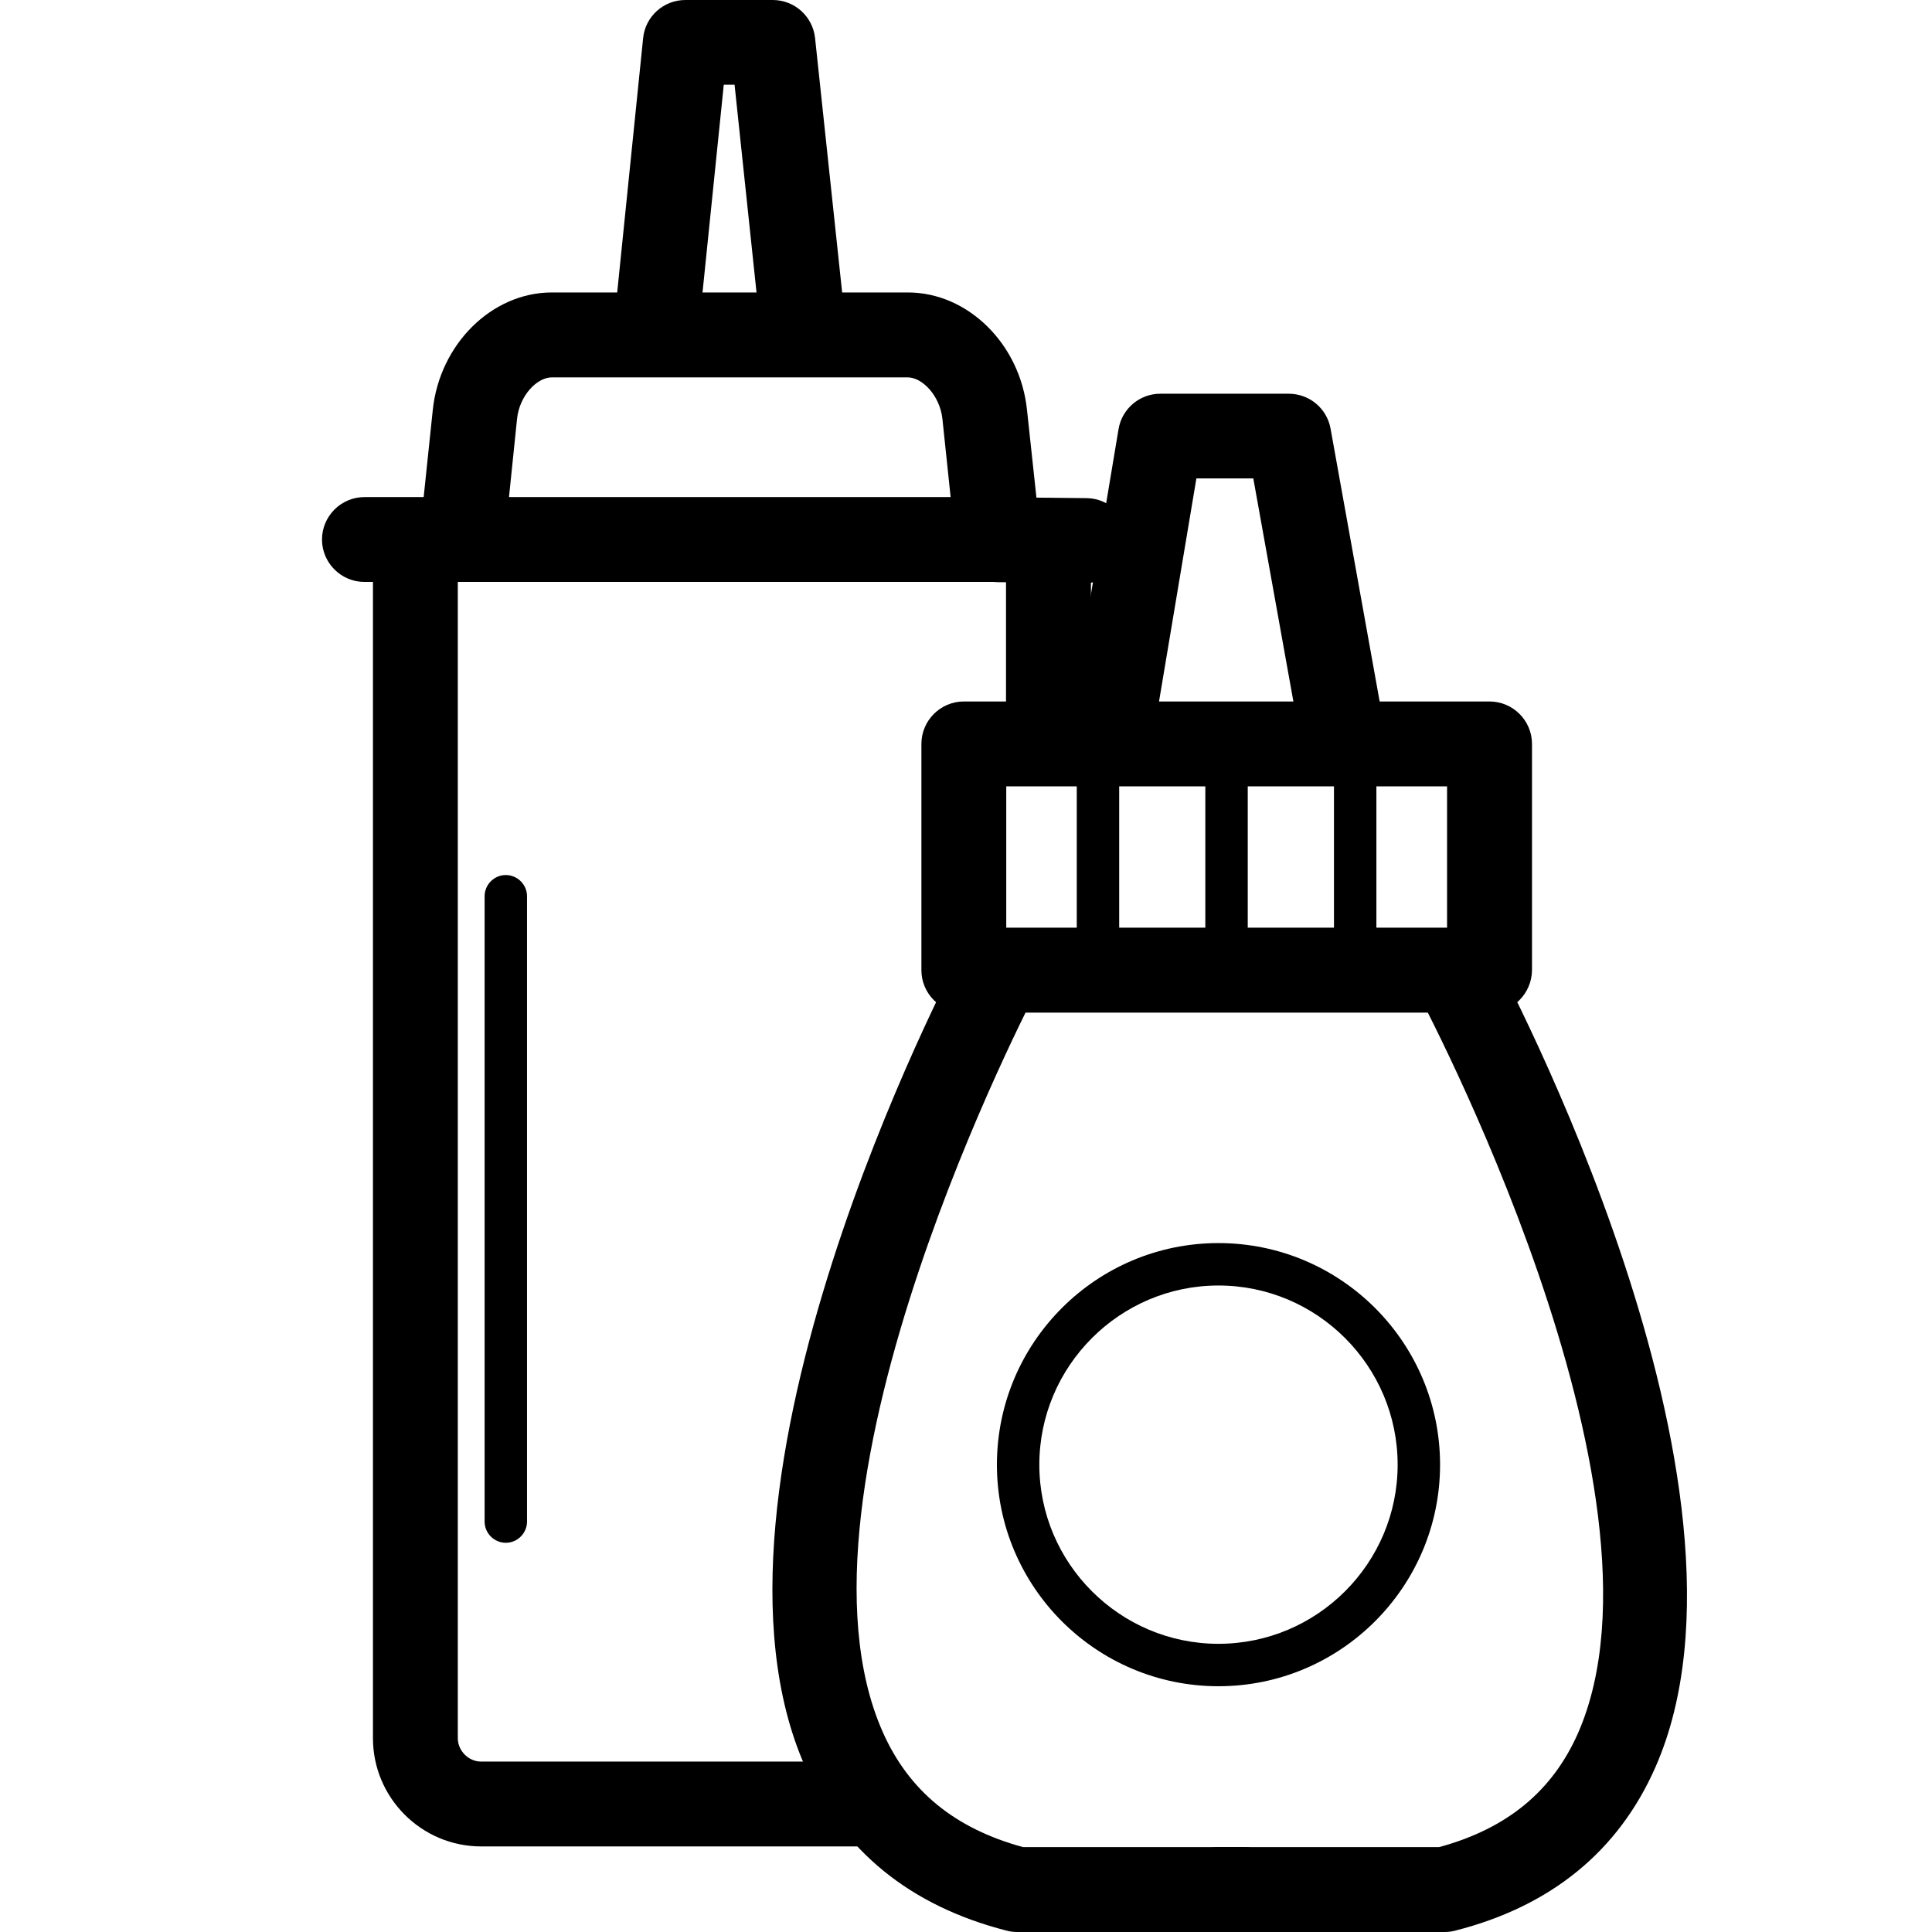 <svg width="24" height="24" viewBox="0 0 24 24" fill="none" xmlns="http://www.w3.org/2000/svg">
<path d="M10.662 22.937H5.977C5.237 22.937 4.633 22.334 4.633 21.593V6.715C4.633 6.425 4.87 6.188 5.16 6.188C5.45 6.188 5.687 6.425 5.687 6.715V21.593C5.687 21.748 5.819 21.883 5.977 21.883H10.662C10.953 21.883 11.19 22.12 11.19 22.41C11.19 22.7 10.953 22.937 10.662 22.937Z" fill="black"/>
<path d="M12.397 7.229H4.527C4.237 7.229 4 6.992 4 6.702C4 6.412 4.237 6.175 4.527 6.175H5.263L5.376 5.094C5.461 4.276 6.109 3.633 6.855 3.633H11.279C12.023 3.633 12.674 4.274 12.758 5.094L12.925 6.647C12.94 6.794 12.893 6.944 12.793 7.055C12.69 7.166 12.547 7.229 12.397 7.229ZM6.323 6.175H11.809L11.707 5.204C11.675 4.909 11.453 4.688 11.277 4.688H6.853C6.676 4.688 6.455 4.906 6.423 5.202L6.323 6.175Z" fill="black"/>
<path d="M9.982 4.675C9.716 4.675 9.487 4.474 9.458 4.203L9.125 1.052H8.991L8.669 4.2C8.64 4.49 8.385 4.701 8.092 4.672C7.802 4.643 7.591 4.384 7.62 4.094L7.989 0.475C8.015 0.206 8.242 0 8.514 0H9.6C9.869 0 10.096 0.203 10.125 0.472L10.51 4.089C10.541 4.379 10.33 4.638 10.04 4.669C10.022 4.672 10.003 4.675 9.982 4.675Z" fill="black"/>
<path d="M16.695 9.75C16.444 9.75 16.223 9.571 16.175 9.315L15.569 5.943H14.862L14.298 9.31C14.251 9.597 13.976 9.789 13.692 9.742C13.404 9.695 13.209 9.423 13.259 9.136L13.895 5.331C13.937 5.078 14.156 4.891 14.414 4.891H16.009C16.265 4.891 16.484 5.073 16.529 5.326L17.214 9.133C17.267 9.42 17.074 9.695 16.79 9.745C16.755 9.747 16.724 9.75 16.695 9.75Z" fill="black"/>
<path d="M15.45 24H12.637C12.592 24 12.55 23.995 12.508 23.984C11.308 23.678 10.465 22.993 10.001 21.944C8.458 18.463 11.801 12.083 11.946 11.814C12.084 11.556 12.4 11.458 12.658 11.595C12.917 11.732 13.014 12.051 12.877 12.307C12.845 12.368 9.629 18.503 10.966 21.516C11.29 22.247 11.859 22.713 12.706 22.945H15.45C15.74 22.945 15.978 23.183 15.978 23.473C15.978 23.763 15.74 24 15.45 24Z" fill="black"/>
<path d="M17.945 24H15.134C14.844 24 14.607 23.763 14.607 23.473C14.607 23.183 14.844 22.945 15.134 22.945H17.879C18.72 22.716 19.284 22.252 19.603 21.529C20.921 18.521 17.633 12.376 17.599 12.312C17.459 12.057 17.554 11.735 17.81 11.598C18.066 11.458 18.385 11.556 18.524 11.811C18.669 12.083 22.092 18.474 20.565 21.951C20.106 22.995 19.268 23.681 18.074 23.984C18.032 23.995 17.989 24 17.945 24Z" fill="black"/>
<path d="M18.501 12.579H11.973C11.683 12.579 11.446 12.342 11.446 12.052V9.241C11.446 8.951 11.683 8.714 11.973 8.714H18.503C18.794 8.714 19.031 8.951 19.031 9.241V12.052C19.028 12.342 18.794 12.579 18.501 12.579ZM12.5 11.524H17.976V9.768H12.5V11.524Z" fill="black"/>
<path d="M15.237 12.315C15.092 12.315 14.973 12.196 14.973 12.051V9.526C14.973 9.381 15.092 9.262 15.237 9.262C15.382 9.262 15.5 9.381 15.5 9.526V12.051C15.5 12.196 15.382 12.315 15.237 12.315Z" fill="black"/>
<path d="M16.834 12.315C16.689 12.315 16.571 12.196 16.571 12.051V9.526C16.571 9.381 16.689 9.262 16.834 9.262C16.98 9.262 17.098 9.381 17.098 9.526V12.051C17.098 12.196 16.98 12.315 16.834 12.315Z" fill="black"/>
<path d="M13.639 12.315C13.494 12.315 13.376 12.196 13.376 12.051V9.526C13.376 9.381 13.494 9.262 13.639 9.262C13.784 9.262 13.903 9.381 13.903 9.526V12.051C13.903 12.196 13.784 12.315 13.639 12.315Z" fill="black"/>
<path d="M15.136 20.947C13.618 20.947 12.384 19.713 12.384 18.195C12.384 16.676 13.618 15.442 15.136 15.442C16.655 15.442 17.889 16.676 17.889 18.195C17.889 19.711 16.655 20.947 15.136 20.947ZM15.136 15.969C13.911 15.969 12.911 16.969 12.911 18.195C12.911 19.421 13.911 20.42 15.136 20.42C16.363 20.42 17.362 19.421 17.362 18.195C17.362 16.969 16.363 15.969 15.136 15.969Z" fill="black"/>
<path d="M13.491 7.242C13.489 7.242 13.489 7.242 13.486 7.242L12.392 7.232C12.102 7.229 11.867 6.989 11.87 6.699C11.873 6.409 12.107 6.177 12.397 6.177C12.4 6.177 12.4 6.177 12.402 6.177L13.497 6.188C13.787 6.19 14.021 6.43 14.019 6.72C14.016 7.008 13.781 7.242 13.491 7.242Z" fill="black"/>
<path d="M13.025 9.75C12.735 9.75 12.497 9.512 12.497 9.222V6.715C12.497 6.425 12.735 6.188 13.025 6.188C13.315 6.188 13.552 6.425 13.552 6.715V9.222C13.552 9.512 13.315 9.75 13.025 9.75Z" fill="black"/>
<path d="M6.283 19.165C6.138 19.165 6.02 19.046 6.02 18.901V11.134C6.02 10.989 6.138 10.87 6.283 10.87C6.428 10.87 6.547 10.989 6.547 11.134V18.901C6.547 19.046 6.428 19.165 6.283 19.165Z" fill="black"/>
</svg>
